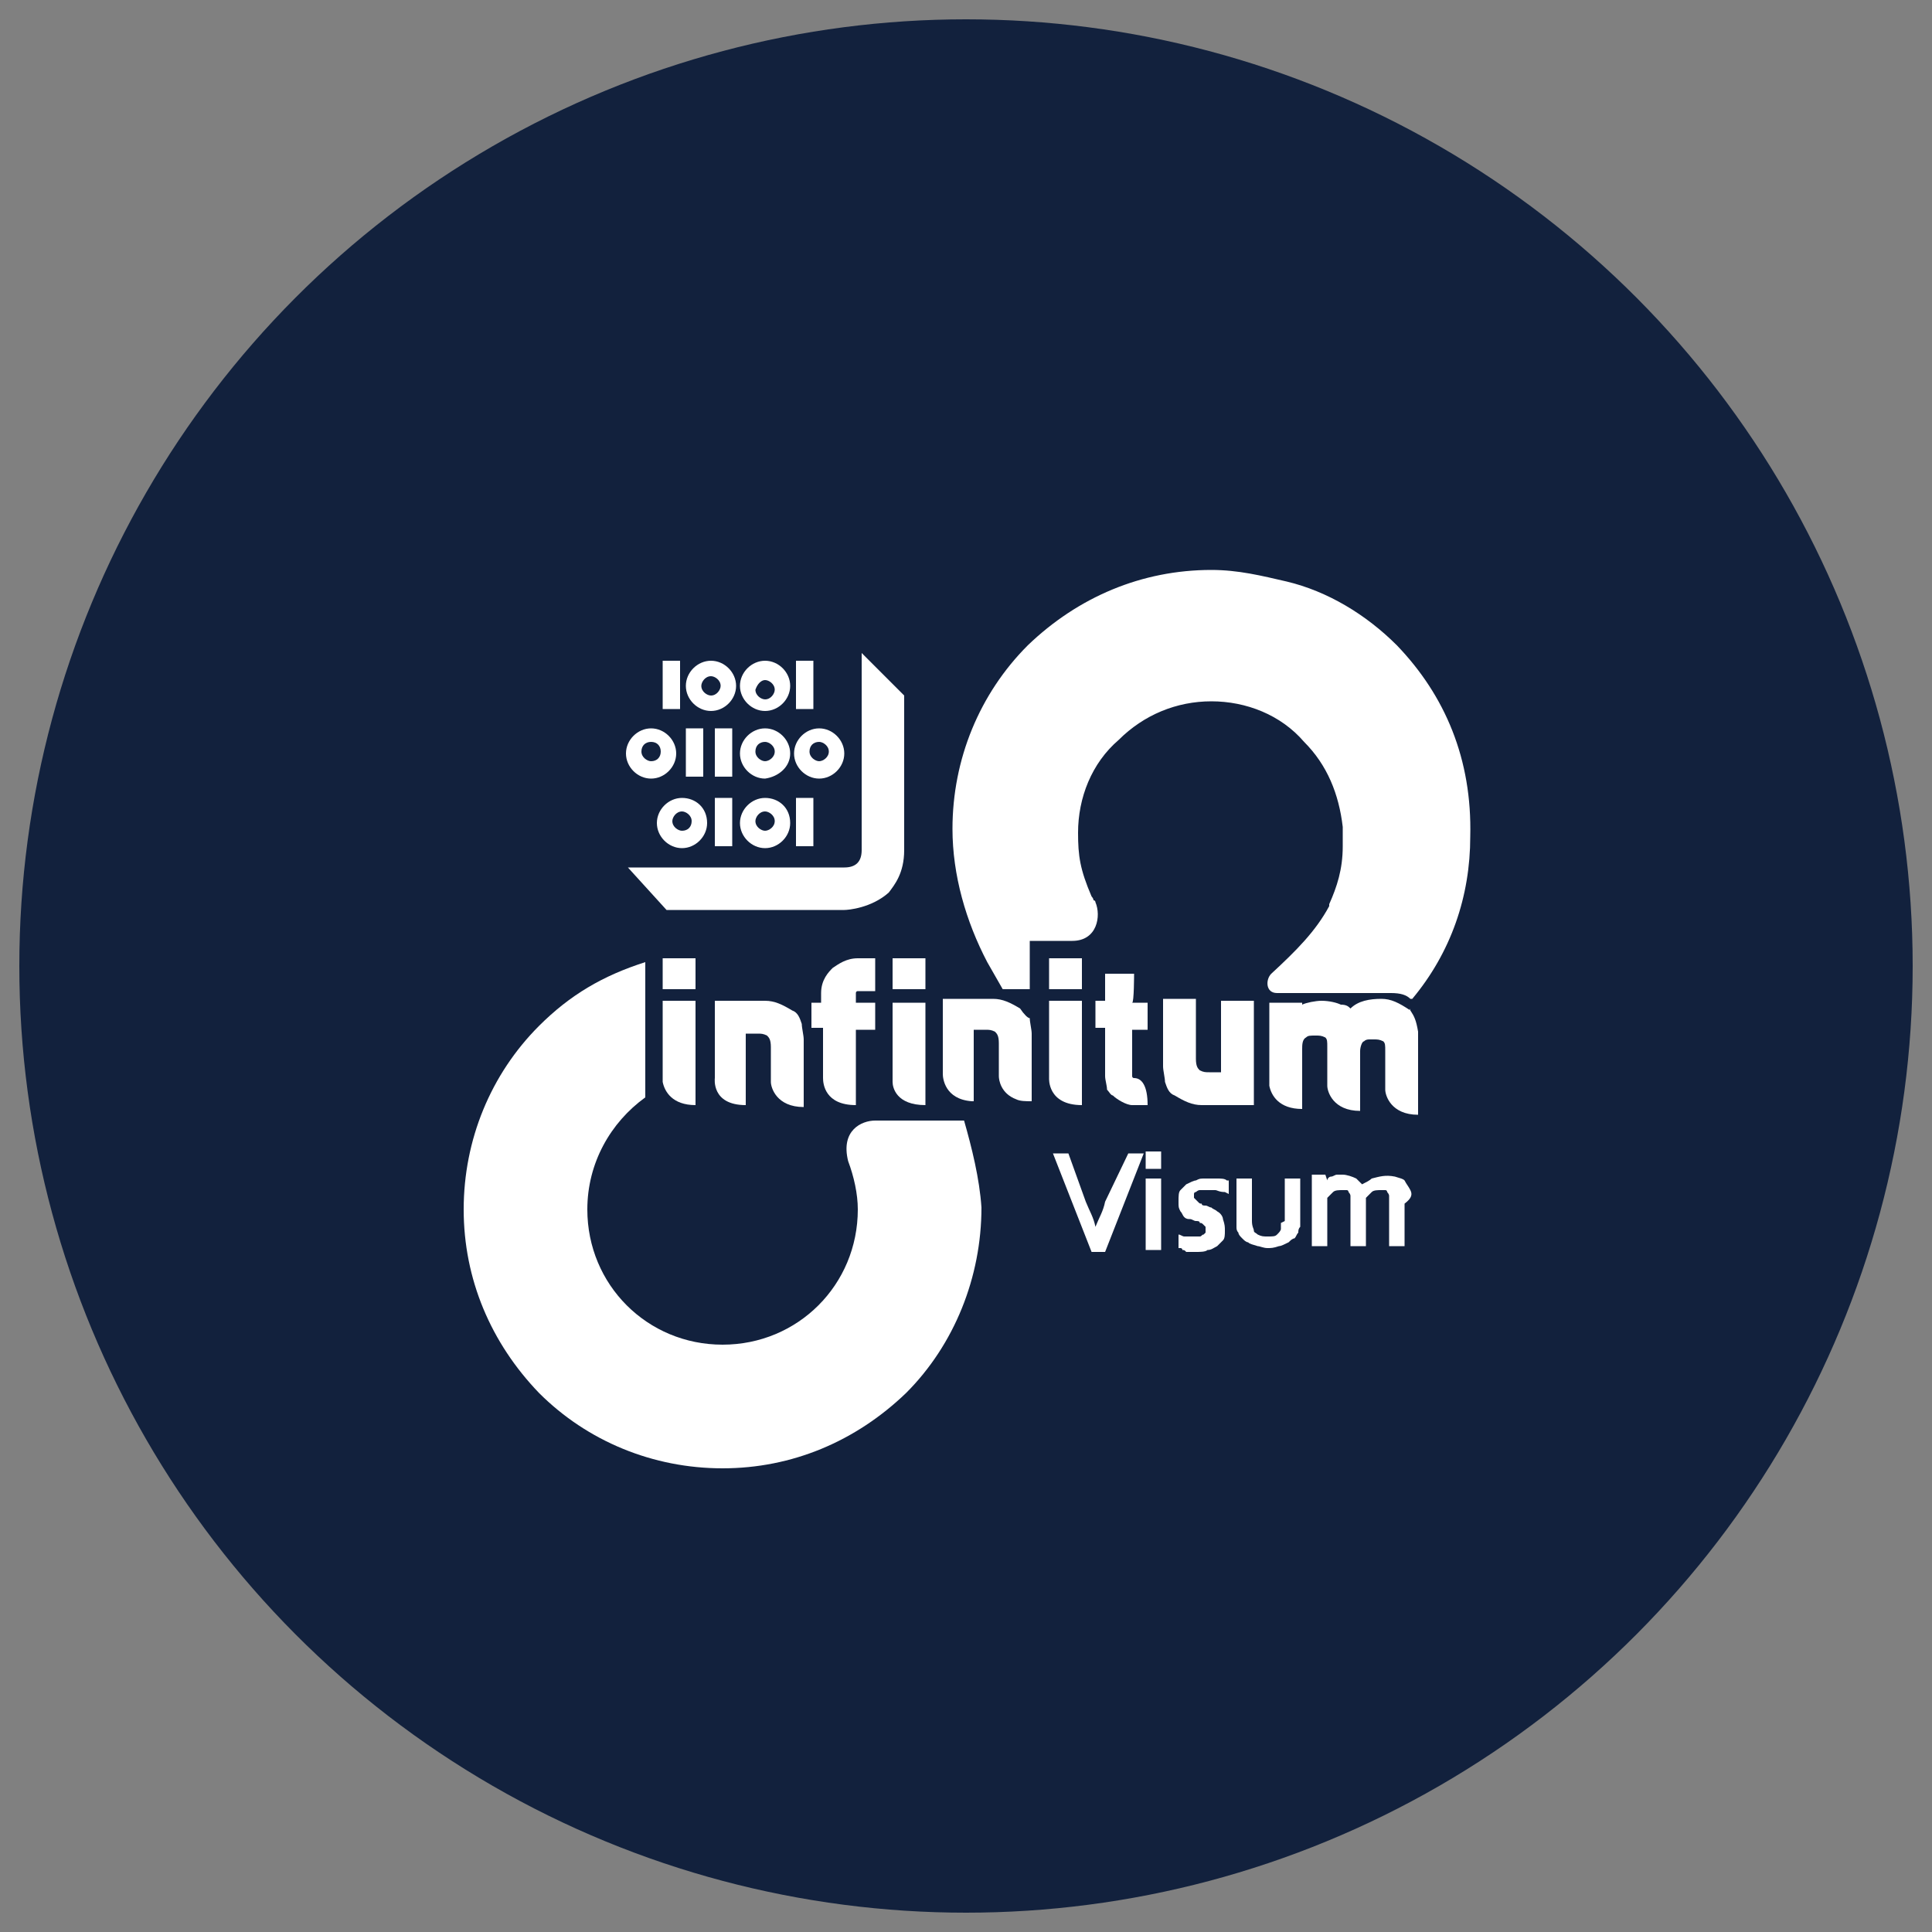 <?xml version="1.0" encoding="utf-8"?>
<!-- Generator: Adobe Illustrator 21.0.0, SVG Export Plug-In . SVG Version: 6.00 Build 0)  -->
<svg version="1.1" id="Layer_1" xmlns="http://www.w3.org/2000/svg" xmlns:xlink="http://www.w3.org/1999/xlink" x="0px" y="0px"
	 viewBox="0 0 100 100" style="enable-background:new 0 0 100 100;" xml:space="preserve">
<rect x="0" y="0" width="100" height="100" fill="#808080" stroke="none"/>
<style type="text/css">
	.st0{fill:#12213D;}
	.st1{fill:#FFFFFF;}
</style>
<g id="Layer_1_1_">
	<g>
		<circle class="st0" cx="50" cy="50" r="49"/>
	</g>
</g>
<g id="Layer_3">
</g>
<g id="Layer_2">
	<g>
		<g>
			<g>
				<path class="st1" d="M57.2,62.2c-0.1,0.5-0.3,0.8-0.5,1.3c-0.1-0.5-0.3-0.8-0.5-1.3l-0.9-2.5h-0.8l2,5.1h0.7l2-5.1h-0.8
					L57.2,62.2z"/>
				<rect x="59.3" y="61" class="st1" width="0.8" height="3.7"/>
				<rect x="59.3" y="59.6" class="st1" width="0.8" height="0.9"/>
				<path class="st1" d="M63,62.7c-0.1-0.1-0.2-0.1-0.3-0.2c-0.1,0-0.2-0.1-0.3-0.1s-0.2,0-0.2-0.1c-0.1,0-0.1,0-0.2-0.1L61.8,62
					v-0.1c0-0.1,0-0.1,0-0.1s0-0.1,0.1-0.1c0,0,0.1-0.1,0.2-0.1c0.1,0,0.2,0,0.3,0s0.2,0,0.5,0c0.1,0,0.2,0.1,0.5,0.1l0.2,0.1v-0.7
					h-0.1C63.4,61,63.2,61,63,61c-0.1,0-0.3,0-0.6,0s-0.3,0-0.5,0.1c-0.1,0-0.3,0.1-0.5,0.2c-0.1,0.1-0.2,0.2-0.3,0.3
					S61,61.9,61,62.2s0,0.3,0.1,0.5c0.1,0.1,0.1,0.2,0.2,0.3c0.1,0.1,0.2,0.1,0.3,0.1s0.2,0.1,0.3,0.1s0.2,0,0.2,0.1
					c0.1,0,0.1,0,0.2,0.1l0.1,0.1v0.1c0,0.1,0,0.1,0,0.2l-0.1,0.1c-0.1,0-0.1,0.1-0.2,0.1c-0.1,0-0.2,0-0.3,0s-0.3,0-0.5,0
					c-0.1,0-0.2-0.1-0.3-0.1l0,0.1v0.6h0.1c0,0,0.1,0,0.1,0.1c0.1,0,0.1,0,0.2,0.1c0.1,0,0.2,0,0.2,0c0.1,0,0.2,0,0.3,0
					c0.2,0,0.5,0,0.6-0.1c0.2,0,0.3-0.1,0.5-0.2c0.1-0.1,0.2-0.2,0.3-0.3c0.1-0.1,0.1-0.3,0.1-0.5s0-0.3-0.1-0.6
					C63.3,63,63.2,62.8,63,62.7z"/>
				<path class="st1" d="M66.3,63.3c0,0.1,0,0.3,0,0.3c0,0.1-0.1,0.2-0.2,0.3S65.9,64,65.6,64c-0.2,0-0.3,0-0.5-0.1
					c-0.1-0.1-0.2-0.1-0.2-0.2c0-0.1-0.1-0.2-0.1-0.5V61H64v2.2c0,0.1,0,0.2,0,0.3s0,0.2,0.1,0.3c0,0.1,0.1,0.2,0.2,0.3
					c0.1,0.1,0.2,0.2,0.3,0.2c0.1,0.1,0.2,0.1,0.5,0.2c0.1,0,0.3,0.1,0.5,0.1s0.3,0,0.6-0.1c0.1,0,0.3-0.1,0.5-0.2
					c0.1-0.1,0.2-0.2,0.3-0.2c0.1-0.1,0.1-0.2,0.2-0.3c0-0.1,0-0.2,0.1-0.3c0-0.1,0-0.2,0-0.3V61h-0.8v2.2L66.3,63.3L66.3,63.3z"/>
				<path class="st1" d="M73,61.6c-0.1-0.2-0.2-0.3-0.3-0.5c-0.1-0.1-0.2-0.1-0.5-0.2c-0.5-0.1-0.8,0-1.2,0.1
					c-0.1,0.1-0.3,0.2-0.5,0.3c-0.1-0.1-0.2-0.2-0.3-0.3c-0.2-0.1-0.5-0.2-0.7-0.2c-0.1,0-0.2,0-0.3,0c-0.1,0-0.2,0.1-0.3,0.1
					c-0.1,0-0.2,0.1-0.2,0.2l0,0l-0.1-0.3h-0.7v3.7h0.8V62c0.1-0.1,0.2-0.2,0.3-0.3c0.1-0.1,0.3-0.1,0.5-0.1c0.1,0,0.1,0,0.2,0
					s0.1,0.1,0.1,0.1s0.1,0.1,0.1,0.2c0,0.1,0,0.2,0,0.3v2.3h0.8V62c0.1-0.1,0.2-0.2,0.3-0.3c0.1-0.1,0.3-0.1,0.5-0.1s0.1,0,0.2,0
					s0.1,0.1,0.1,0.1s0.1,0.1,0.1,0.2c0,0.1,0,0.2,0,0.3v2.3h0.8v-2.2C73.1,62,73.1,61.8,73,61.6z"/>
			</g>
			<g>
				<rect x="34.3" y="49.6" class="st1" width="1.7" height="1.6"/>
				<rect x="46.2" y="49.6" class="st1" width="1.7" height="1.6"/>
				<path class="st1" d="M36,57.2L36,57.2v-5.4h-1.7V56l0,0C34.4,56.5,34.8,57.2,36,57.2z"/>
				<path class="st1" d="M42,53.2h0.6v2.5l0,0l0,0l0,0v0.1c0,0.3,0.1,1.4,1.7,1.4v-1.4v-2.5h1v-1.4h-1v-0.5c0,0,0-0.1,0.1-0.1h0.9
					v-1.7h-0.9c-0.6,0-1,0.3-1.3,0.5c-0.2,0.2-0.6,0.6-0.6,1.3c0,0.1,0,0.5,0,0.5H42V53.2z"/>
				<path class="st1" d="M47.9,57.2v-1.4v-3.9h-1.7v3.9V56C46.2,56.3,46.4,57.2,47.9,57.2z"/>
				<rect x="54.3" y="49.6" class="st1" width="1.7" height="1.6"/>
				<path class="st1" d="M54.3,55.8L54.3,55.8c0,0-0.1,1.4,1.7,1.4v-5.4h-1.7V55.8z"/>
				<path class="st1" d="M58.7,50.4h-1.5v1.4h-0.5v1.4h0.5v2.5c0,0.2,0.1,0.5,0.1,0.7c0.1,0.1,0.2,0.3,0.3,0.3
					c0.2,0.2,0.7,0.5,1,0.5h0.8c0-1-0.3-1.4-0.7-1.4l0,0l0,0c-0.1,0-0.1-0.1-0.1-0.1v-2.4h0.8v-1.4h-0.8
					C58.7,51.9,58.7,50.4,58.7,50.4z"/>
				<path class="st1" d="M52.8,52.2L52.8,52.2c-0.5-0.3-0.9-0.5-1.4-0.5c-0.3,0-0.9,0-0.9,0h-1.7v3.9l0,0l0,0l0,0l0,0
					c0,0.2,0.1,1.3,1.5,1.4h0.1v-1.4v-0.9l0,0v-1.4H51l0,0c0.2,0,0.3,0,0.5,0.1c0.1,0.1,0.2,0.2,0.2,0.6v1.6v0.1
					c0,0.2,0.1,0.9,0.9,1.2c0.2,0.1,0.5,0.1,0.8,0.1v-3.5c0-0.2-0.1-0.6-0.1-0.8C53.2,52.7,53,52.5,52.8,52.2z"/>
				<path class="st1" d="M38.6,57.2v-2.3l0,0v-1.4h0.6l0,0c0.2,0,0.3,0,0.5,0.1c0.1,0.1,0.2,0.2,0.2,0.6V56c0,0.3,0.3,1.3,1.7,1.3
					v-3.5c0-0.2-0.1-0.6-0.1-0.8c-0.1-0.3-0.2-0.6-0.5-0.7l0,0c-0.5-0.3-0.9-0.5-1.4-0.5c-0.3,0-0.9,0-0.9,0H37v4
					C37,55.8,36.8,57.2,38.6,57.2z"/>
				<path class="st1" d="M63.2,54.1L63.2,54.1v1.4h-0.6l0,0c-0.2,0-0.3,0-0.5-0.1c-0.1-0.1-0.2-0.2-0.2-0.6v-3.1h-1.7v3.5
					c0,0.2,0.1,0.6,0.1,0.8c0.1,0.3,0.2,0.6,0.5,0.7l0,0c0.5,0.3,0.9,0.5,1.4,0.5c0.3,0,0.9,0,0.9,0h1.8v-5.4h-1.7V54.1z"/>
				<path class="st1" d="M73,52.3L73,52.3C73,52.2,72.9,52.2,73,52.3c-0.6-0.4-1-0.6-1.5-0.6l0,0c-0.6,0-1.2,0.1-1.6,0.5
					c-0.1-0.1-0.2-0.2-0.5-0.2c-0.2-0.1-0.6-0.2-1-0.2c-0.3,0-0.8,0.1-1,0.2v-0.1h-1.7v4.3l0,0c0.1,0.5,0.5,1.2,1.7,1.2l0,0v-3.1
					c0-0.2,0-0.5,0.2-0.6c0.1-0.1,0.2-0.1,0.5-0.1c0.2,0,0.3,0,0.5,0.1c0.1,0.1,0.1,0.2,0.1,0.5v2c0,0.3,0.3,1.3,1.7,1.3v-3.1
					c0-0.2,0.1-0.5,0.2-0.5c0.1-0.1,0.2-0.1,0.3-0.1c0.1,0,0.1,0,0.2,0c0.2,0,0.3,0,0.5,0.1l0,0c0.1,0.1,0.1,0.2,0.1,0.5v2
					c0,0.3,0.3,1.3,1.7,1.3V54c0-0.1,0-0.3,0-0.6C73.3,52.8,73.2,52.6,73,52.3z"/>
				<path class="st1" d="M49.9,58h-4.6c-0.7,0-1.8,0.5-1.4,2.1c0.3,0.8,0.5,1.7,0.5,2.5c0,3.9-3.1,7-7,7s-7-3.1-7-7
					c0-2.4,1.2-4.5,3-5.8v-7c-2.2,0.7-3.9,1.7-5.5,3.3C25.4,55.6,24,59,24,62.6s1.4,6.9,3.9,9.5c2.5,2.5,5.9,3.9,9.5,3.9
					s6.9-1.4,9.5-3.9c2.5-2.5,3.9-6,3.9-9.6C50.7,61,50.3,59.4,49.9,58z"/>
				<path class="st1" d="M72.3,33.4c-1.6-1.6-3.6-2.8-5.7-3.3c-1.3-0.3-2.5-0.6-3.9-0.6c-3.6,0-6.9,1.4-9.5,3.9
					c-2.5,2.5-3.9,5.9-3.9,9.5c0,2.4,0.7,4.8,1.8,6.9l0.8,1.4c0,0,0,0,0.1,0l0,0c0.6,0,0.8,0,0.8,0s0.2,0,0.5,0v-2.5h2.2
					c1.3,0,1.5-1.3,1.2-2c0,0,0-0.1-0.1-0.1c0-0.1-0.1-0.2-0.1-0.2c-0.6-1.4-0.7-2.1-0.7-3.3c0-1.8,0.7-3.6,2.1-4.8
					c1.3-1.3,3-2,4.8-2s3.6,0.7,4.8,2.1c1.2,1.2,1.8,2.7,2,4.4v0.1V43c0,0.1,0,0.2,0,0.3s0,0.3,0,0.5c0,1.2-0.3,2.1-0.7,3v0.1
					c-0.7,1.3-1.7,2.3-3,3.5l0,0c-0.3,0.3-0.3,1,0.3,1c2.3,0,4.7,0,5.9,0c0.5,0,0.8,0.1,1,0.3l0,0c0,0,0,0,0.1,0c2-2.4,3-5.3,3-8.4
					C76.2,39.3,74.8,36,72.3,33.4z"/>
			</g>
		</g>
		<g>
			<path class="st1" d="M46.8,36v8c0,1.2-0.5,1.8-0.8,2.2c-0.9,0.8-2.1,0.9-2.3,0.9h-9.2l-2-2.2h11.2c0.6,0,0.9-0.3,0.9-0.9V33.8
				l0.1,0.1L46.8,36z"/>
		</g>
		<path class="st1" d="M39.6,36.8c0.7,0,1.3-0.6,1.3-1.3s-0.6-1.3-1.3-1.3s-1.3,0.6-1.3,1.3S38.9,36.8,39.6,36.8z M39.6,35.2
			c0.2,0,0.5,0.2,0.5,0.5c0,0.2-0.2,0.5-0.5,0.5c-0.2,0-0.5-0.2-0.5-0.5C39.2,35.4,39.4,35.2,39.6,35.2z"/>
		<path class="st1" d="M36.8,34.2c-0.7,0-1.3,0.6-1.3,1.3s0.6,1.3,1.3,1.3s1.3-0.6,1.3-1.3S37.5,34.2,36.8,34.2z M36.8,36
			c-0.2,0-0.5-0.2-0.5-0.5c0-0.2,0.2-0.5,0.5-0.5c0.2,0,0.5,0.2,0.5,0.5C37.3,35.7,37.1,36,36.8,36z"/>
		<rect x="34.3" y="34.2" class="st1" width="0.9" height="2.5"/>
		<path class="st1" d="M40.9,39c0-0.7-0.6-1.3-1.3-1.3s-1.3,0.6-1.3,1.3s0.6,1.3,1.3,1.3C40.3,40.2,40.9,39.7,40.9,39z M39.6,39.4
			c-0.2,0-0.5-0.2-0.5-0.5s0.2-0.5,0.5-0.5c0.2,0,0.5,0.2,0.5,0.5S39.8,39.4,39.6,39.4z"/>
		<path class="st1" d="M42.4,37.7c-0.7,0-1.3,0.6-1.3,1.3s0.6,1.3,1.3,1.3s1.3-0.6,1.3-1.3S43.1,37.7,42.4,37.7z M42.4,39.4
			c-0.2,0-0.5-0.2-0.5-0.5s0.2-0.5,0.5-0.5c0.2,0,0.5,0.2,0.5,0.5S42.6,39.4,42.4,39.4z"/>
		<path class="st1" d="M35,39c0-0.7-0.6-1.3-1.3-1.3s-1.3,0.6-1.3,1.3s0.6,1.3,1.3,1.3S35,39.7,35,39z M33.7,39.4
			c-0.2,0-0.5-0.2-0.5-0.5s0.2-0.5,0.5-0.5s0.5,0.2,0.5,0.5S34,39.4,33.7,39.4z"/>
		<rect x="37" y="37.7" class="st1" width="0.9" height="2.5"/>
		<rect x="35.5" y="37.7" class="st1" width="0.9" height="2.5"/>
		<rect x="41.2" y="41.3" class="st1" width="0.9" height="2.5"/>
		<rect x="37" y="41.3" class="st1" width="0.9" height="2.5"/>
		<rect x="41.2" y="34.2" class="st1" width="0.9" height="2.5"/>
		<path class="st1" d="M39.6,41.3c-0.7,0-1.3,0.6-1.3,1.3s0.6,1.3,1.3,1.3s1.3-0.6,1.3-1.3C40.9,41.8,40.3,41.3,39.6,41.3z M39.6,43
			c-0.2,0-0.5-0.2-0.5-0.5c0-0.2,0.2-0.5,0.5-0.5c0.2,0,0.5,0.2,0.5,0.5S39.8,43,39.6,43z"/>
		<path class="st1" d="M35.3,41.3c-0.7,0-1.3,0.6-1.3,1.3s0.6,1.3,1.3,1.3s1.3-0.6,1.3-1.3C36.6,41.8,36,41.3,35.3,41.3z M35.3,43
			c-0.2,0-0.5-0.2-0.5-0.5c0-0.2,0.2-0.5,0.5-0.5c0.2,0,0.5,0.2,0.5,0.5S35.6,43,35.3,43z"/>
	</g>
</g>
</svg>
